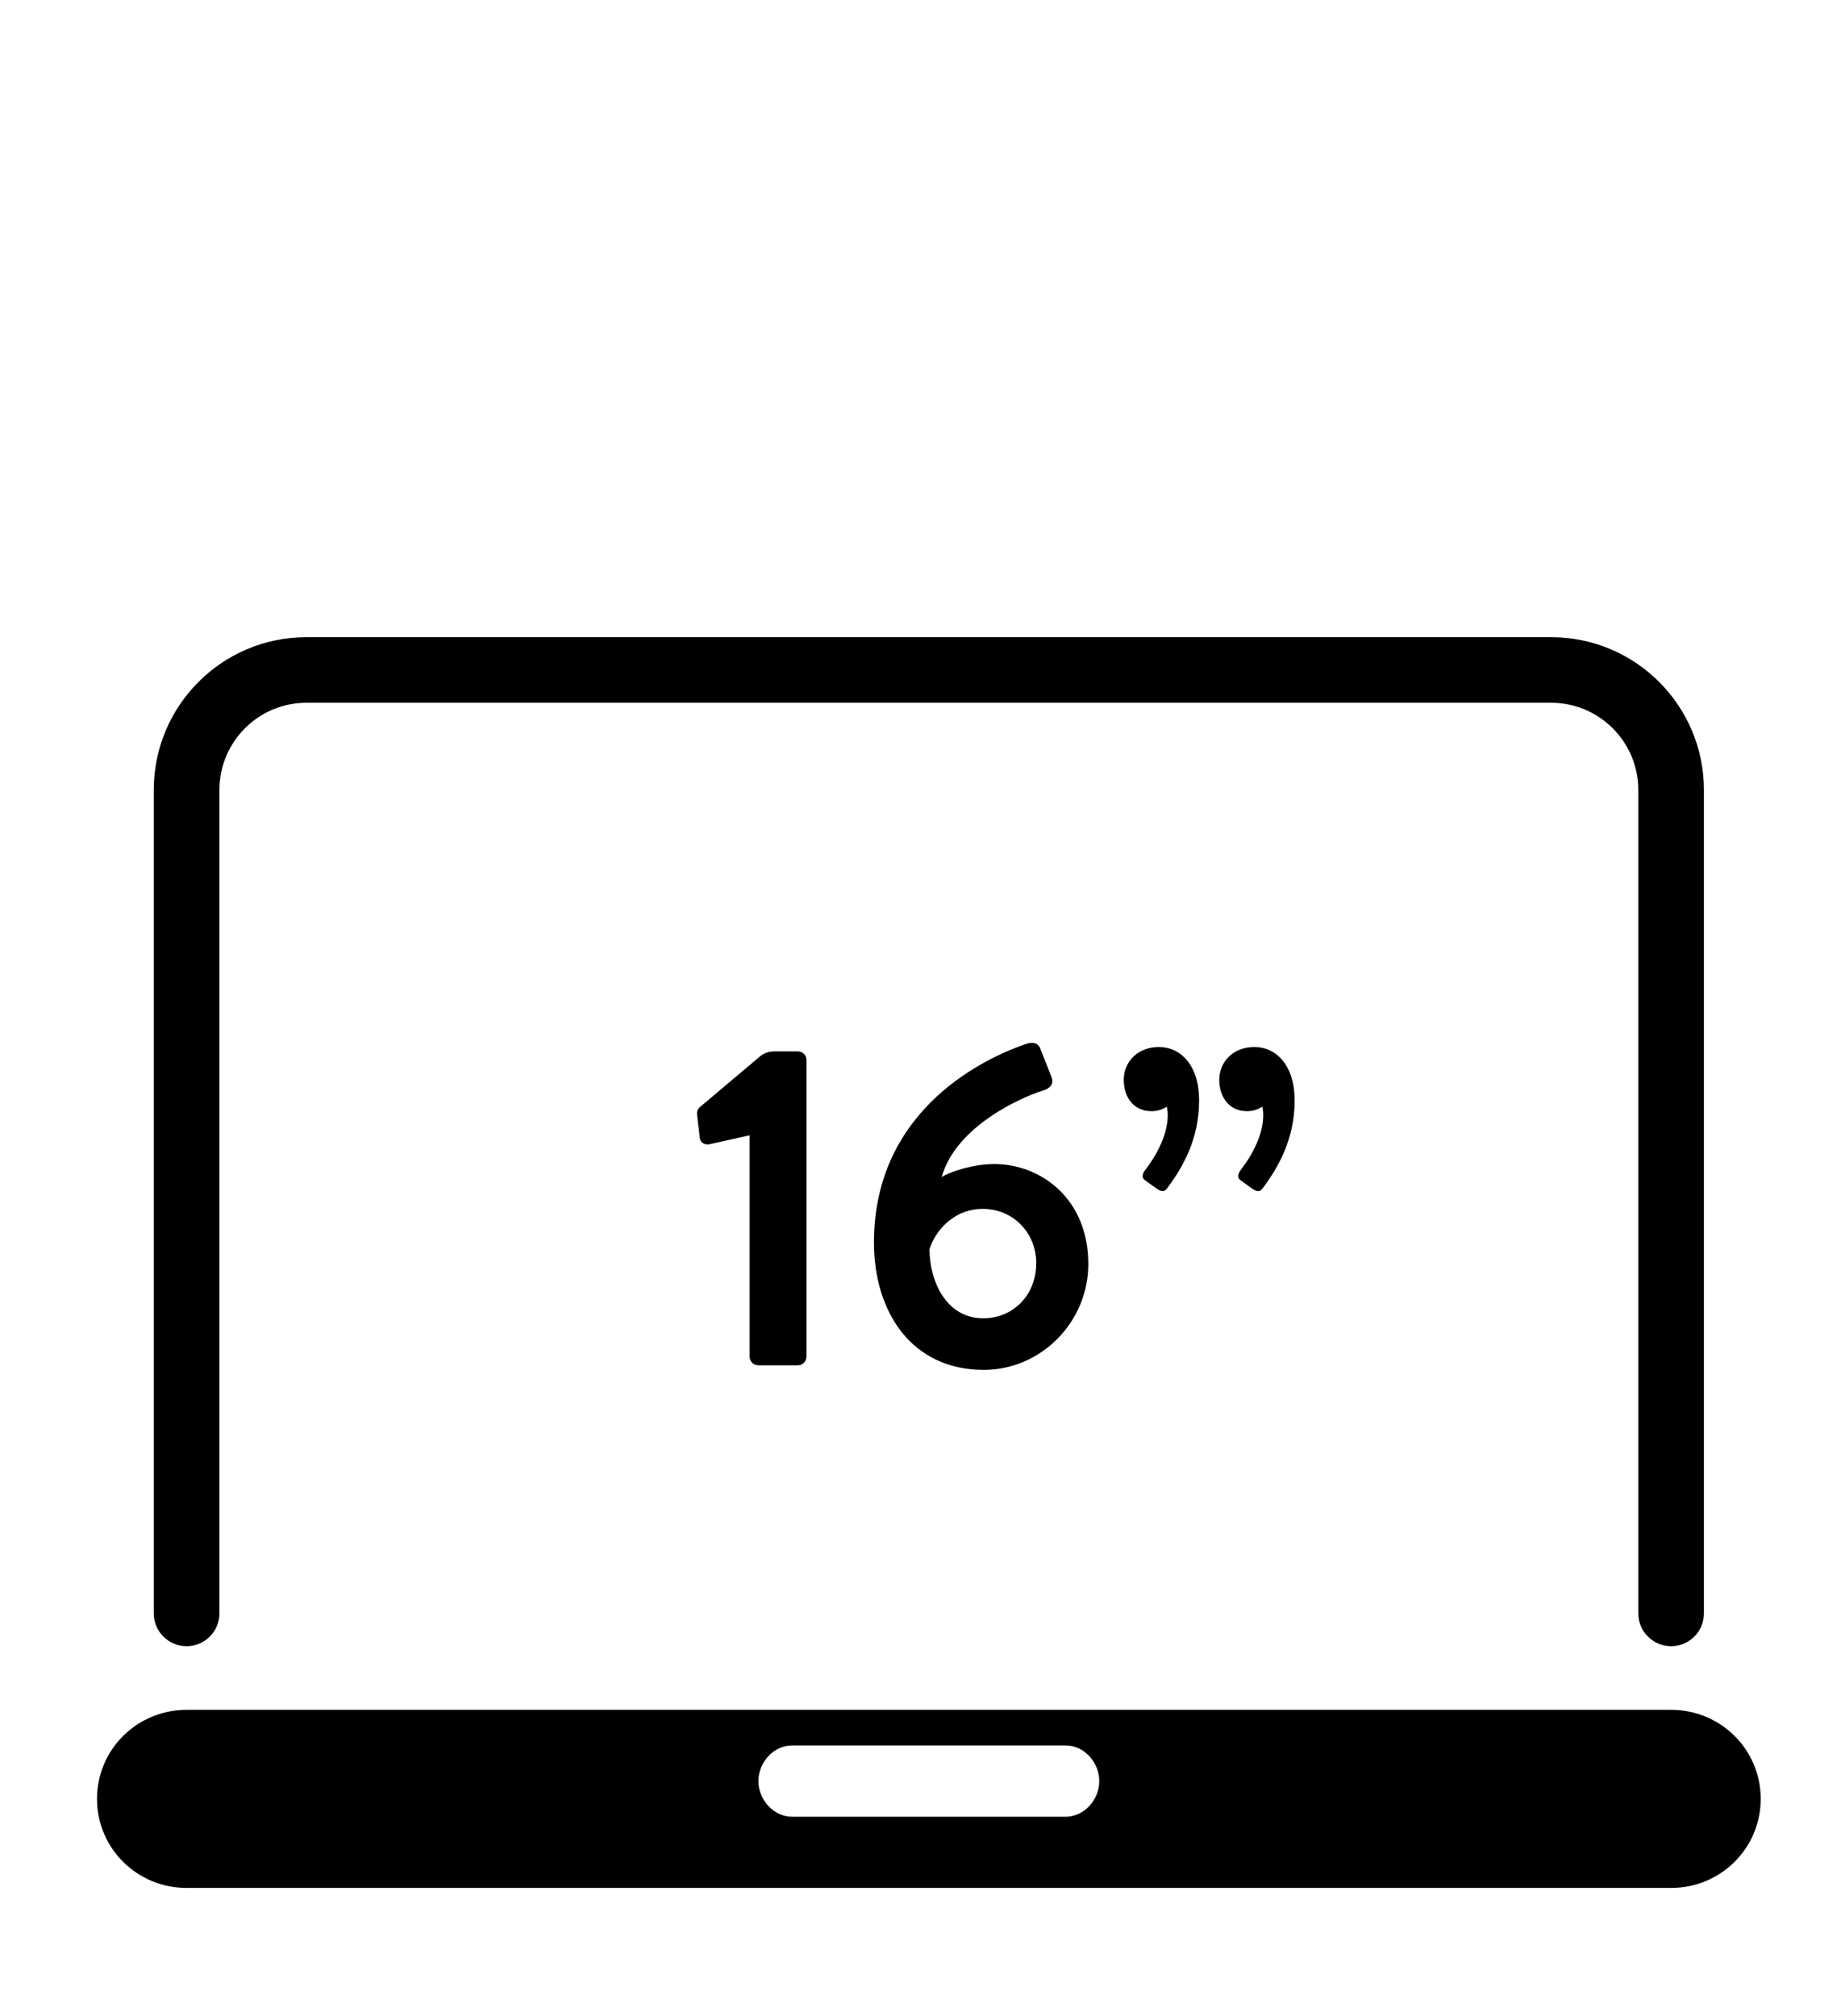 <?xml version="1.0" encoding="utf-8"?>
<!-- Generator: Adobe Illustrator 25.4.1, SVG Export Plug-In . SVG Version: 6.00 Build 0)  -->
<svg version="1.1" id="Layer_1" xmlns="http://www.w3.org/2000/svg" xmlns:xlink="http://www.w3.org/1999/xlink" x="0px" y="0px"
	 viewBox="0 0 42.167 46.167" enable-background="new 0 0 42.167 46.167" xml:space="preserve">
<g>
	<path d="M17.169,25.997l-0.924,0.206c-0.103,0.021-0.206-0.041-0.216-0.144l-0.062-0.514c-0.01-0.113,0.01-0.154,0.103-0.227
		l1.314-1.108c0.103-0.093,0.216-0.134,0.359-0.134h0.534c0.113,0,0.195,0.093,0.195,0.195v6.788c0,0.112-0.083,0.205-0.195,0.205
		h-0.904c-0.123,0-0.205-0.093-0.205-0.205V25.997z"/>
	<path d="M23.539,23.893c0.154-0.041,0.257,0.01,0.298,0.144l0.247,0.626c0.051,0.124,0.01,0.247-0.195,0.309
		c-0.493,0.154-1.992,0.812-2.321,1.981c0.175-0.112,0.709-0.298,1.202-0.298c1.058,0,2.157,0.781,2.157,2.29
		c0,1.335-1.089,2.424-2.393,2.424c-1.653,0-2.516-1.324-2.516-2.916C20.017,25.361,22.635,24.19,23.539,23.893z M23.734,28.924
		c0-0.708-0.544-1.242-1.222-1.242c-0.698,0-1.109,0.544-1.222,0.924c0,0.729,0.38,1.582,1.232,1.582
		C23.189,30.188,23.734,29.674,23.734,28.924z"/>
	<path d="M26.541,23.975c0.503,0,0.924,0.421,0.924,1.222c0,0.884-0.37,1.53-0.739,2.023c-0.062,0.082-0.133,0.062-0.216,0.01
		l-0.288-0.205c-0.082-0.062-0.051-0.154,0.01-0.236c0.277-0.359,0.514-0.821,0.514-1.253c0-0.082-0.01-0.133-0.021-0.195
		c-0.092,0.062-0.216,0.104-0.349,0.104c-0.411,0-0.637-0.318-0.637-0.719C25.741,24.293,26.08,23.975,26.541,23.975z
		 M28.729,23.975c0.503,0,0.924,0.421,0.924,1.222c0,0.884-0.37,1.53-0.739,2.023c-0.062,0.082-0.134,0.062-0.216,0.01l-0.288-0.205
		c-0.082-0.062-0.051-0.154,0.01-0.236c0.277-0.359,0.514-0.821,0.514-1.253c0-0.082-0.01-0.133-0.021-0.195
		c-0.093,0.062-0.216,0.104-0.349,0.104c-0.411,0-0.637-0.318-0.637-0.719C27.928,24.293,28.267,23.975,28.729,23.975z"/>
</g>
<path d="M38.276,37.696c-0.414,0-0.752-0.336-0.752-0.751V18.087c0-1.099-0.894-1.994-1.993-1.994H7.016
	c-1.097,0-1.99,0.894-1.99,1.994v18.858c0,0.415-0.337,0.751-0.752,0.751s-0.752-0.336-0.752-0.751V18.087
	c0-1.928,1.567-3.496,3.493-3.496h28.515c1.928,0,3.497,1.568,3.497,3.496v18.858C39.028,37.36,38.692,37.696,38.276,37.696z"/>
<path d="M38.276,39.154H4.274c-1.133,0-2.052,0.906-2.052,2.039s0.919,2.039,2.052,2.039h34.002c1.133,0,2.052-0.906,2.052-2.039
	S39.409,39.154,38.276,39.154z M24.409,41.601H18.14c-0.424,0-0.769-0.39-0.769-0.816s0.346-0.816,0.769-0.816h6.269
	c0.425,0,0.769,0.39,0.769,0.816S24.834,41.601,24.409,41.601z"/>
</svg>
